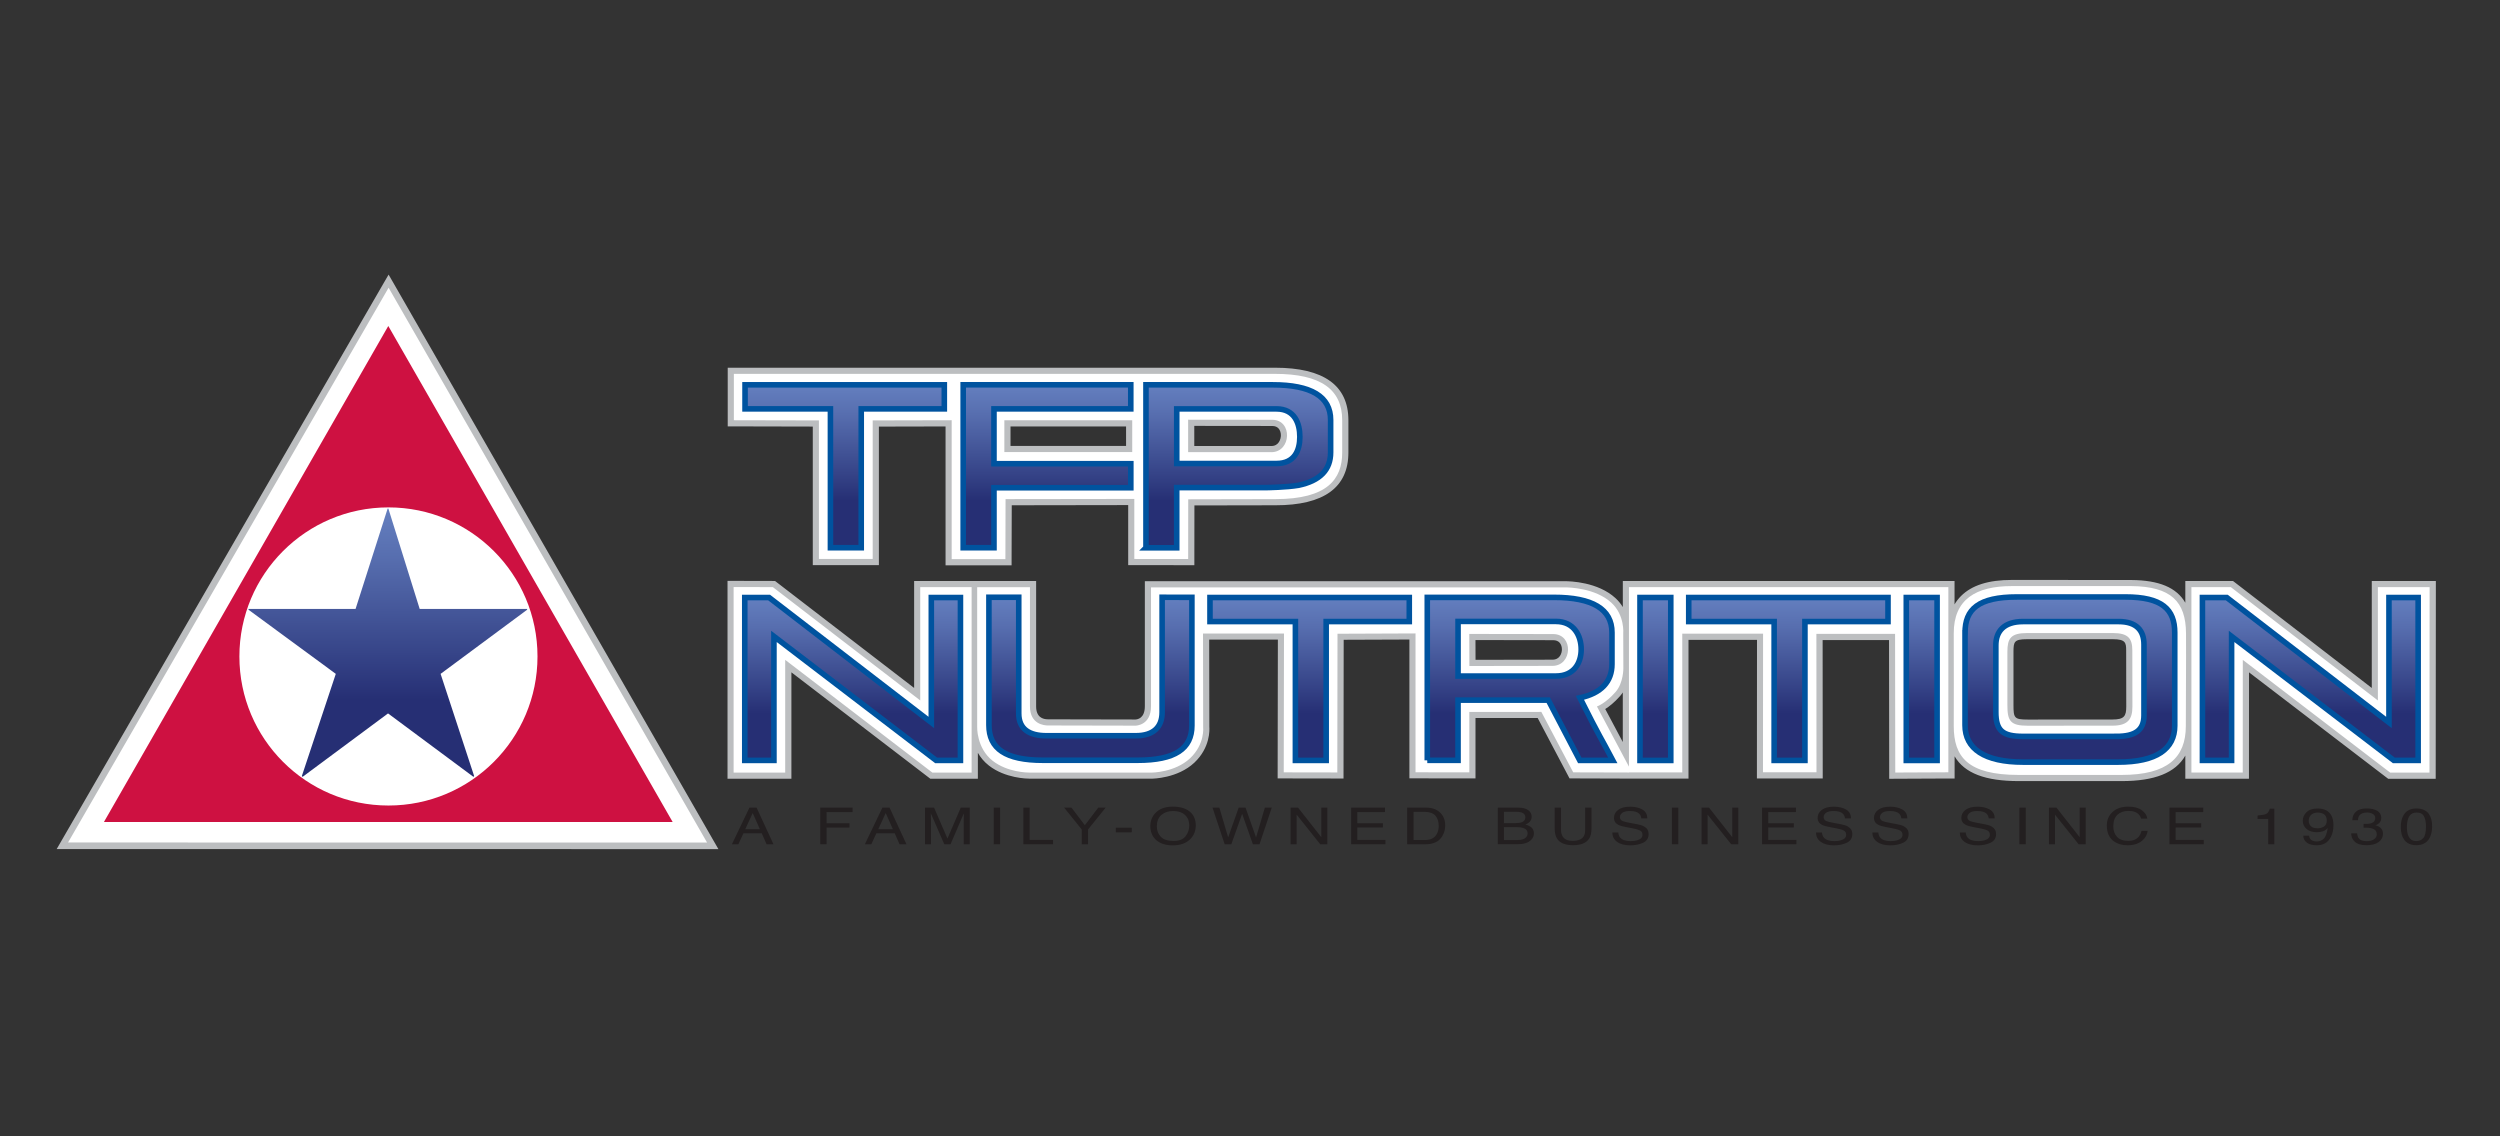 <?xml version="1.0" encoding="UTF-8"?><svg id="Layer_2" xmlns="http://www.w3.org/2000/svg" xmlns:xlink="http://www.w3.org/1999/xlink" viewBox="0 0 792 360"><rect x="0" y="0" width="792" height="360" fill="#333333" stroke="none"/><defs><style>.cls-1{clip-path:url(#clippath);}.cls-2,.cls-3,.cls-4,.cls-5,.cls-6,.cls-7,.cls-8,.cls-9,.cls-10,.cls-11,.cls-12,.cls-13,.cls-14,.cls-15,.cls-16,.cls-17,.cls-18,.cls-19{stroke-width:0px;}.cls-2,.cls-20{fill:none;}.cls-3{fill:url(#linear-gradient);}.cls-4{fill:url(#linear-gradient-11);}.cls-5{fill:url(#linear-gradient-12);}.cls-6{fill:url(#linear-gradient-13);}.cls-7{fill:url(#linear-gradient-10);}.cls-8{fill:#bcbec0;}.cls-21{clip-path:url(#clippath-1);}.cls-22{clip-path:url(#clippath-4);}.cls-23{clip-path:url(#clippath-3);}.cls-24{clip-path:url(#clippath-2);}.cls-25{clip-path:url(#clippath-7);}.cls-26{clip-path:url(#clippath-8);}.cls-27{clip-path:url(#clippath-6);}.cls-28{clip-path:url(#clippath-5);}.cls-29{clip-path:url(#clippath-9);}.cls-30{clip-path:url(#clippath-20);}.cls-31{clip-path:url(#clippath-21);}.cls-32{clip-path:url(#clippath-24);}.cls-33{clip-path:url(#clippath-23);}.cls-34{clip-path:url(#clippath-22);}.cls-35{clip-path:url(#clippath-25);}.cls-36{clip-path:url(#clippath-26);}.cls-37{clip-path:url(#clippath-14);}.cls-38{clip-path:url(#clippath-13);}.cls-39{clip-path:url(#clippath-12);}.cls-40{clip-path:url(#clippath-10);}.cls-41{clip-path:url(#clippath-15);}.cls-42{clip-path:url(#clippath-17);}.cls-43{clip-path:url(#clippath-16);}.cls-44{clip-path:url(#clippath-19);}.cls-45{clip-path:url(#clippath-11);}.cls-46{clip-path:url(#clippath-18);}.cls-9{fill:#231f20;}.cls-10{fill:#ce1141;}.cls-11{fill:url(#linear-gradient-4);}.cls-12{fill:url(#linear-gradient-2);}.cls-13{fill:url(#linear-gradient-3);}.cls-14{fill:url(#linear-gradient-8);}.cls-15{fill:url(#linear-gradient-9);}.cls-16{fill:url(#linear-gradient-7);}.cls-17{fill:url(#linear-gradient-5);}.cls-18{fill:url(#linear-gradient-6);}.cls-19{fill:#fff;}.cls-20{stroke:#00539f;stroke-width:1.77px;}</style><clipPath id="clippath"><rect class="cls-2" width="792" height="360"/></clipPath><clipPath id="clippath-1"><polygon class="cls-2" points="122.8 161.13 112.64 192.92 78.72 192.92 78.72 193.16 106.38 213.48 95.62 245.86 95.86 246.1 122.93 226.01 149.98 246.1 150.21 245.86 139.58 213.48 167 193.16 167 192.92 132.96 192.92 123.04 161.13 122.8 161.13"/></clipPath><linearGradient id="linear-gradient" x1="0" y1="360" x2="1" y2="360" gradientTransform="translate(-30466.07 161.13) rotate(90) scale(84.97 -84.97)" gradientUnits="userSpaceOnUse"><stop offset="0" stop-color="#647fbf"/><stop offset=".18" stop-color="#576eaf"/><stop offset=".54" stop-color="#364488"/><stop offset=".71" stop-color="#262f74"/><stop offset="1" stop-color="#262f74"/></linearGradient><clipPath id="clippath-2"><rect class="cls-2" width="792" height="360"/></clipPath><clipPath id="clippath-3"><polygon class="cls-2" points="295.04 189.29 295.04 228.88 243.64 189.29 235.94 189.29 235.94 240.9 245.18 240.9 245.18 201.61 296.57 240.9 304.27 240.9 304.27 189.29 295.04 189.29"/></clipPath><linearGradient id="linear-gradient-2" x1="0" y1="360" x2="1" y2="360" gradientTransform="translate(-18312.08 189.29) rotate(90) scale(51.62 -51.62)" xlink:href="#linear-gradient"/><clipPath id="clippath-4"><rect class="cls-2" width="792" height="360"/></clipPath><clipPath id="clippath-5"><polygon class="cls-2" points="383.32 189.29 383.32 196.91 410.38 196.91 410.38 240.9 420.13 240.9 420.13 196.91 446.45 196.91 446.45 189.29 383.32 189.29"/></clipPath><linearGradient id="linear-gradient-3" x1="0" y1="360" x2="1" y2="360" gradientTransform="translate(-18167.3 189.29) rotate(90) scale(51.62 -51.62)" xlink:href="#linear-gradient"/><clipPath id="clippath-6"><rect class="cls-2" width="792" height="360"/></clipPath><clipPath id="clippath-7"><rect class="cls-2" x="519.55" y="189.29" width="9.75" height="51.62"/></clipPath><linearGradient id="linear-gradient-4" x1="0" y1="360" x2="1" y2="360" gradientTransform="translate(-18057.76 189.29) rotate(90) scale(51.62 -51.62)" xlink:href="#linear-gradient"/><clipPath id="clippath-8"><rect class="cls-2" width="792" height="360"/></clipPath><clipPath id="clippath-9"><polygon class="cls-2" points="534.99 189.29 534.99 196.91 562.05 196.91 562.05 240.9 571.8 240.9 571.8 196.91 598.12 196.91 598.12 189.29 534.99 189.29"/></clipPath><linearGradient id="linear-gradient-5" x1="0" y1="360" x2="1" y2="360" gradientTransform="translate(-18015.63 189.29) rotate(90) scale(51.62 -51.62)" xlink:href="#linear-gradient"/><clipPath id="clippath-10"><rect class="cls-2" width="792" height="360"/></clipPath><clipPath id="clippath-11"><rect class="cls-2" x="603.91" y="189.29" width="9.76" height="51.62"/></clipPath><linearGradient id="linear-gradient-6" x1="0" y1="360" x2="1" y2="360" gradientTransform="translate(-17973.4 189.29) rotate(90) scale(51.62 -51.62)" xlink:href="#linear-gradient"/><clipPath id="clippath-12"><rect class="cls-2" width="792" height="360"/></clipPath><clipPath id="clippath-13"><polygon class="cls-2" points="756.82 189.29 756.82 228.88 705.43 189.29 697.73 189.29 697.73 240.9 706.97 240.9 706.97 201.61 758.36 240.9 766.07 240.9 766.07 189.29 756.82 189.29"/></clipPath><linearGradient id="linear-gradient-7" x1="0" y1="360" x2="1" y2="360" gradientTransform="translate(-17850.29 189.29) rotate(90) scale(51.62 -51.62)" xlink:href="#linear-gradient"/><clipPath id="clippath-14"><rect class="cls-2" width="792" height="360"/></clipPath><clipPath id="clippath-15"><path class="cls-2" d="M461.91,196.87h31c5.77,0,8.01,4.5,8.01,8.85s-2.24,8.45-8.01,8.45h-31v-17.3ZM452.16,189.25v51.62h9.75v-19.07h28.58l9.98,19.09h10.47c-3.77-7.17-3.98-6.96-10.42-19.82,6.76-1.42,10.15-5.15,10.15-10.67v-10.01c0-7.42-6.14-11.14-18.4-11.14h-40.11Z"/></clipPath><linearGradient id="linear-gradient-8" x1="0" y1="360" x2="1" y2="360" gradientTransform="translate(-18107.31 189.25) rotate(90) scale(51.64 -51.64)" xlink:href="#linear-gradient"/><clipPath id="clippath-16"><rect class="cls-2" width="792" height="360"/></clipPath><clipPath id="clippath-17"><path class="cls-2" d="M368.17,225.64c0,4.74-2.79,7.43-8.37,7.43h-28.29c-5.29,0-8.76-2.01-8.76-7.06v-36.79h-9.45s0,40.47,0,40.47c0,7.43,5.23,11.14,17.11,11.14h30.01c11.87,0,17.18-3.67,17.18-11v-40.62h-9.43s0,36.42,0,36.42Z"/></clipPath><linearGradient id="linear-gradient-9" x1="0" y1="360" x2="1" y2="360" gradientTransform="translate(-18238.85 189.22) rotate(90) scale(51.62 -51.62)" xlink:href="#linear-gradient"/><clipPath id="clippath-18"><rect class="cls-2" width="792" height="360"/></clipPath><clipPath id="clippath-19"><path class="cls-2" d="M632.28,225.55v-21.11c0-4.37,2.46-7.54,8.66-7.54h30.21c5.76,0,8.06,2.87,8.06,7.29v22.46c0,4.73-2.88,6.62-8.65,6.62h-29.62c-6.49,0-8.66-1.78-8.66-7.72M639,189.12c-12.27,0-16.47,3.88-16.47,11.31v29.32c0,7.43,6.14,11.68,18.41,11.68h30.06c12.26,0,17.97-4.2,17.97-11.54v-29.47c0-7.43-4.05-11.31-15.63-11.31h-34.33Z"/></clipPath><linearGradient id="linear-gradient-10" x1="0" y1="360" x2="1" y2="360" gradientTransform="translate(-18178.51 189.12) rotate(90) scale(52.32 -52.32)" xlink:href="#linear-gradient"/><clipPath id="clippath-20"><rect class="cls-2" width="792" height="360"/></clipPath><clipPath id="clippath-21"><path class="cls-2" d="M372.79,129.54h31.59c5.77,0,7.41,4.5,7.41,8.85s-1.65,8.45-7.41,8.45h-31.59v-17.3ZM363.04,121.91v51.62h9.75v-19.07h28.57s6.21-.09,10.03-.74c6.77-1.42,10.15-4.89,10.15-10.41v-10.26c0-7.43-6.14-11.15-18.4-11.15h-40.1Z"/></clipPath><linearGradient id="linear-gradient-11" x1="0" y1="360" x2="1" y2="360" gradientTransform="translate(-18191.65 121.91) rotate(90) scale(51.62 -51.62)" xlink:href="#linear-gradient"/><clipPath id="clippath-22"><rect class="cls-2" width="792" height="360"/></clipPath><clipPath id="clippath-23"><polygon class="cls-2" points="305.14 121.9 305.14 173.52 314.89 173.52 314.89 154.52 358.24 154.52 358.24 146.9 314.89 146.9 314.89 129.53 358.23 129.53 358.23 121.9 305.14 121.9"/></clipPath><linearGradient id="linear-gradient-12" x1="0" y1="360" x2="1" y2="360" gradientTransform="translate(-18250.32 121.91) rotate(90) scale(51.62 -51.62)" xlink:href="#linear-gradient"/><clipPath id="clippath-24"><rect class="cls-2" width="792" height="360"/></clipPath><clipPath id="clippath-25"><polygon class="cls-2" points="236.03 121.9 236.03 129.53 263.08 129.53 263.08 173.52 272.84 173.52 272.84 129.53 299.15 129.53 299.15 121.9 236.03 121.9"/></clipPath><linearGradient id="linear-gradient-13" x1="0" y1="360" x2="1" y2="360" gradientTransform="translate(-18314.42 121.91) rotate(90) scale(51.62 -51.62)" xlink:href="#linear-gradient"/><clipPath id="clippath-26"><rect class="cls-2" width="792" height="360"/></clipPath></defs><g id="Layer_1-2"><polygon class="cls-19" points="19.76 267.94 123.11 89.07 225.8 267.96 19.76 267.94"/><path class="cls-8" d="M123.11,91.15l100.89,175.77-202.44-.02L123.11,91.15ZM123.11,86.99l-1.81,3.12L19.76,265.86l-1.8,3.12h3.6l202.44.02h3.59l-1.79-3.11L124.91,90.12l-1.8-3.13Z"/><polygon class="cls-10" points="32.93 260.4 123.01 103.27 213.09 260.4 32.93 260.4"/><g class="cls-1"><path class="cls-19" d="M123.06,160.74c-26.08,0-47.22,21.15-47.22,47.23s21.14,47.22,47.22,47.22,47.22-21.14,47.22-47.22-21.14-47.23-47.22-47.23"/></g><g class="cls-21"><rect class="cls-3" x="78.72" y="161.13" width="88.27" height="84.97"/></g><g class="cls-24"><path class="cls-19" d="M639.51,246.47c-13.41,0-19.99-3.88-21.29-12.83v12l-18.77.09-.06-43.93h-22.98l.03,43.84h-18.9s.03-43.9.03-43.9h-23.65v43.95h-16.92s-19.21-.04-19.21-.04l-10.09-19.14-21.26.02v19.13l-18.99-.02v-43.98l-22.77.09-.05,43.94-18.92-.03.08-43.97h-23.71l.05,28.59c.07.68.41,6.1-4.45,10.67-5.01,4.71-12.52,4.79-12.83,4.79h-38.59l-.07-.98v.98c-.74,0-7.4-.11-12.3-3.94-3.45-2.7-4.66-6.44-5.08-8.94v12.9h-13.74l-45.33-34.72v34.72h-18.29v-60.74l13.74.03,45.39,34.9v-34.9h36.7v38.76c0,4.57,3.31,5.07,4.73,5.07.11,0,.18,0,.19,0l27.53.05c.4,0,3.94-.19,3.94-5.18v-38.64h132.08c1.64,0,10.07.24,15.37,5.1,2.7,2.48,3.65,5.58,3.97,7.79v-12.95h103.14v12.22c.49-3.16,1.73-5.74,3.69-7.72,3.19-3.21,8.4-4.84,15.47-4.84h37.79c11.31.11,16.9,3.84,18.09,12.35v-12.01h13.8l45.27,34.9v-34.9h18.35l-.06,60.71h-13.75s-45.39-34.71-45.39-34.71l-.02,34.7h-18.21v-12.6c-1.15,9.2-7.81,13.35-21.14,13.35h-32.61ZM515.08,238.99v-25.26c-.25,1.73-.89,4.22-2.54,6.1-2.2,2.52-4.16,3.82-5.3,4.42l7.84,14.74ZM642.2,201.53c-4.56,0-5.29,1.18-5.29,4.98v16.88c-.01,4.5.49,5.55,5.46,5.55l26.86-.02c4.49,0,5.34-1.78,5.34-5.06l-.03-17.81c0-3.12-.75-4.51-5.18-4.51h-27.16ZM466.47,210.01c4.32,0,21.71-.04,25.33-.04,2.73,0,3.98-2.2,3.98-4.24,0-1.06-.33-2.02-.93-2.71-.67-.77-1.62-1.17-2.82-1.17-3.62,0-21.22-.03-25.59-.04l.03,8.21Z"/><path class="cls-8" d="M655.19,185.67h19.98c12.63.12,17.3,4.91,17.36,14.97.06,10.06-.06,19.45-.06,29.38s-5.74,15.48-20.35,15.48h-32.61c-16.21,0-20.56-5.8-20.56-15.48,0-7.32.06-18.47,0-29.32-.06-10.85,7.05-15.03,18.43-15.03h17.81M642.38,229.91l26.86-.02c4.87,0,6.31-2.04,6.31-6.04l-.03-17.81c0-3.74-1.29-5.49-6.16-5.49h-27.16c-5.23,0-6.26,1.73-6.26,5.95v16.88c-.01,5.02.95,6.53,6.44,6.53M232.41,185.98l12.43.02,46.69,35.9v-35.9h16.28v58.76h-12.43l-46.63-35.72v35.72h-16.34v-58.79M769.7,186l-.05,58.76h-12.44s-46.69-35.71-46.69-35.71l-.02,35.7h-16.26v-58.74h12.5l46.57,35.9v-35.9h16.4M617.24,186v58.66l-16.82.08-.06-43.93h-24.93l.03,43.84h-16.95s.03-43.9.03-43.9h-25.6v43.95h-16.89v-58.7h101.19M326.29,186v37.79c0,5.68,4.55,6.04,5.71,6.04.17,0,.27,0,.27,0l27.45.06s4.92,0,4.92-6.15v-37.66h130.94s.06,0,.17,0c1.28,0,9.62.18,14.71,4.84,4.34,3.97,3.78,9.79,3.78,9.79l.04,11s.06,4.61-2.45,7.49c-3.27,3.73-5.92,4.61-5.92,4.61l10.14,19.06v1.86s-17.65-.05-17.65-.05l-10.1-19.15-22.82.02v19.13l-17.04-.02v-43.99l-24.72.1-.06,43.94-16.97-.03.08-43.97h-25.66l.05,29.61s.64,5.4-4.15,9.91c-4.79,4.5-12.17,4.53-12.17,4.53h-38.65c-.71,0-7.06-.1-11.7-3.73-5.21-4.07-4.92-10.83-4.92-10.83v-44.18h16.73M465.5,210.99s22.16-.04,26.3-.04c6.37,0,6.76-10.08.23-10.08-4.14,0-26.56-.04-26.56-.04l.03,10.16M655.19,183.72h-17.81c-7.44,0-12.73,1.68-16.16,5.13-.78.79-1.46,1.66-2.02,2.62v-7.41h-105.09v8.26c-.6-.98-1.36-1.95-2.34-2.85-5.56-5.1-14.33-5.35-16.03-5.35h-.21s-130.89,0-130.89,0h-1.95v39.61c0,3.82-2.29,4.18-2.99,4.21l-27.42-.06h-.08s-.08,0-.08,0h0s-.05,0-.11,0c-1.71,0-3.76-.71-3.76-4.09v-39.74h-38.65v33.89l-43.55-33.49-.52-.4h-.66s-12.44-.03-12.44-.03h-1.95s0,1.95,0,1.95v60.74h20.24v-33.72l43.5,33.32.52.4h15.05v-8.22c.82,1.43,1.95,2.84,3.51,4.05,5.16,4.03,12.12,4.14,12.9,4.14h.1s38.55,0,38.55,0c.34,0,8.21-.09,13.51-5.06,5.07-4.76,4.84-10.44,4.76-11.42l-.05-27.57h21.76l-.07,42.02v1.95s1.95,0,1.95,0l16.97.03h1.95s0-1.95,0-1.95l.05-42,20.82-.08v43.98h1.95s17.04.02,17.04.02h1.95s0-1.95,0-1.95v-17.18h19.7s9.54,18.09,9.54,18.09l.55,1.04h1.17s17.65.06,17.65.06h1.95s0,0,0,0h16.92v-43.95h21.7l-.03,41.95v1.95s1.95,0,1.95,0h16.95s1.95,0,1.95,0v-1.95s-.03-41.88-.03-41.88h21.03l.06,41.98v1.96s1.96-.01,1.96-.01l16.82-.08h1.94v-7.03c3.14,5.37,9.74,7.85,20.31,7.85h32.61c10.43,0,17.04-2.6,20.17-8.07v7.33h20.16v-1.95s.02-31.76.02-31.76l43.56,33.32.53.4h.66s12.44,0,12.44,0h1.95s0-1.95,0-1.95l.05-58.76v-1.95s-1.95,0-1.95,0h-18.35v33.89l-43.43-33.48-.53-.4h-15.11v6.88c-2.8-4.85-8.37-7.13-17.1-7.2h-19.99ZM642.37,227.96c-4.25,0-4.5-.52-4.5-4.58v-16.88c.01-3.18.18-4,4.33-4h27.16c4.03,0,4.21,1.15,4.21,3.54l.03,17.81c0,3.01-.66,4.09-4.36,4.09l-26.86.02h0ZM467.45,209.03l-.02-6.26c5.56.01,21.22.04,24.61.04.9,0,1.6.28,2.08.83.44.51.69,1.27.69,2.08,0,1.21-.63,3.27-3,3.27-3.39,0-18.86.03-24.36.04M508.54,224.62c1.23-.77,2.9-2.06,4.73-4.15.31-.35.58-.72.83-1.1v15.71l-5.56-10.46Z"/></g><g class="cls-23"><rect class="cls-12" x="235.94" y="189.29" width="68.33" height="51.62"/></g><g class="cls-22"><polygon class="cls-20" points="245.18 201.61 245.18 240.9 235.94 240.9 235.94 189.29 243.64 189.29 295.04 228.88 295.04 189.29 304.27 189.29 304.27 240.9 296.57 240.9 245.18 201.61"/></g><g class="cls-28"><rect class="cls-13" x="383.32" y="189.29" width="63.13" height="51.62"/></g><g class="cls-27"><polygon class="cls-20" points="383.32 189.29 446.46 189.29 446.46 196.91 420.13 196.91 420.13 240.9 410.38 240.9 410.38 196.91 383.32 196.91 383.32 189.29"/></g><g class="cls-25"><rect class="cls-11" x="519.55" y="189.29" width="9.75" height="51.62"/></g><g class="cls-26"><rect class="cls-20" x="519.55" y="189.29" width="9.75" height="51.62"/></g><g class="cls-29"><rect class="cls-17" x="534.99" y="189.29" width="63.13" height="51.62"/></g><g class="cls-40"><polygon class="cls-20" points="534.99 189.29 598.12 189.29 598.12 196.91 571.8 196.91 571.8 240.9 562.05 240.9 562.05 196.91 534.99 196.91 534.99 189.29"/></g><g class="cls-45"><rect class="cls-18" x="603.91" y="189.29" width="9.76" height="51.62"/></g><g class="cls-39"><rect class="cls-20" x="603.91" y="189.29" width="9.76" height="51.62"/></g><g class="cls-38"><rect class="cls-16" x="697.73" y="189.29" width="68.34" height="51.62"/></g><g class="cls-37"><polygon class="cls-20" points="706.97 201.61 706.97 240.9 697.73 240.9 697.73 189.29 705.43 189.29 756.82 228.88 756.82 189.29 766.07 189.29 766.07 240.9 758.37 240.9 706.97 201.61"/></g><g class="cls-41"><rect class="cls-14" x="452.16" y="189.25" width="58.78" height="51.64"/></g><g class="cls-43"><path class="cls-20" d="M452.16,240.87v-51.62h40.11c12.26,0,18.4,3.72,18.4,11.14v10.01c0,5.52-3.38,9.24-10.15,10.67,6.44,12.86,6.66,12.65,10.42,19.82h-10.47l-9.98-19.09h-28.58v19.07h-9.75ZM461.91,196.87v17.3h31c5.77,0,8.01-4.19,8.01-8.45s-2.24-8.85-8.01-8.85h-31Z"/></g><g class="cls-42"><rect class="cls-15" x="313.3" y="189.22" width="64.29" height="51.62"/></g><g class="cls-46"><path class="cls-20" d="M377.59,205.78v24.07c0,7.33-5.31,11-17.18,11h-30.01c-11.88,0-17.11-3.71-17.11-11.14v-40.49h9.45v36.8c0,5.04,3.47,7.06,8.76,7.06h28.29c5.58,0,8.37-2.69,8.37-7.43v-36.43s9.43.01,9.43.01v16.55Z"/></g><g class="cls-44"><rect class="cls-7" x="622.53" y="189.12" width="66.43" height="52.32"/></g><g class="cls-30"><path class="cls-20" d="M622.53,200.43c0-7.43,4.2-11.31,16.47-11.31h34.33c11.58,0,15.63,3.88,15.63,11.31v29.47c0,7.33-5.7,11.54-17.97,11.54h-30.06c-12.27,0-18.41-4.25-18.41-11.68v-29.33ZM670.56,233.28c5.76,0,8.65-1.88,8.65-6.62v-22.46c0-4.42-2.3-7.29-8.06-7.29h-30.21c-6.19,0-8.66,3.17-8.66,7.54v21.11c0,5.95,2.17,7.73,8.66,7.73h29.62Z"/><path class="cls-9" d="M237.42,255.85h2.26l5.36,11.61h-2.19l-1.54-3.48h-5.79l-1.6,3.48h-2.05l5.56-11.61ZM240.73,262.7l-2.27-5.13-2.36,5.13h4.64Z"/><polygon class="cls-9" points="259.86 255.85 270.1 255.85 270.1 257.27 261.86 257.27 261.86 260.8 269.11 260.8 269.11 262.18 261.86 262.18 261.86 267.46 259.86 267.46 259.86 255.85"/><path class="cls-9" d="M279.55,255.85h2.26l5.36,11.61h-2.19l-1.54-3.48h-5.8l-1.6,3.48h-2.05l5.56-11.61ZM282.86,262.7l-2.27-5.13-2.36,5.13h4.63Z"/><path class="cls-9" d="M293.04,255.85h2.87l4.24,9.81,4.22-9.81h2.84v11.61h-1.91v-6.85c0-.24,0-.63.02-1.18.01-.55.02-1.13.02-1.76l-4.21,9.79h-1.98l-4.26-9.79v.35c0,.29,0,.72.03,1.3.02.58.03,1.01.03,1.29v6.85h-1.91v-11.61Z"/><rect class="cls-9" x="314.81" y="255.85" width="2.02" height="11.61"/><polygon class="cls-9" points="324.2 255.85 326.2 255.85 326.2 266.08 333.61 266.08 333.61 267.46 324.2 267.46 324.2 255.85"/><polygon class="cls-9" points="337.11 255.85 339.44 255.85 343.68 261.43 347.93 255.85 350.28 255.85 344.69 262.78 344.69 267.46 342.69 267.46 342.69 262.78 337.11 255.85"/><rect class="cls-9" x="353.49" y="262.22" width="5.05" height="1.46"/><path class="cls-9" d="M377.35,257.51c.98,1.03,1.47,2.34,1.47,3.95,0,1.73-.56,3.17-1.68,4.32-1.31,1.35-3.18,2.03-5.62,2.03-2.27,0-4.06-.59-5.36-1.77-1.16-1.14-1.74-2.58-1.74-4.32,0-1.57.5-2.92,1.49-4.03,1.27-1.43,3.16-2.15,5.65-2.15s4.54.66,5.79,1.98M375.58,264.91c.79-.99,1.18-2.14,1.18-3.43,0-1.37-.45-2.47-1.36-3.3-.91-.83-2.15-1.25-3.72-1.25s-2.78.41-3.74,1.24c-.97.82-1.45,2.04-1.45,3.65,0,1.29.41,2.37,1.24,3.26.83.89,2.17,1.33,4.03,1.33s3.04-.5,3.83-1.49"/><polygon class="cls-9" points="386.29 255.85 389.08 265.28 392.42 255.85 394.58 255.85 397.92 265.3 400.71 255.85 402.9 255.85 399.02 267.46 396.92 267.46 393.51 257.83 390.08 267.46 387.98 267.46 384.12 255.85 386.29 255.85"/><polygon class="cls-9" points="408.86 255.85 411.22 255.85 418.59 265.23 418.59 255.85 420.5 255.85 420.5 267.46 418.25 267.46 410.78 258.09 410.78 267.46 408.86 267.46 408.86 255.85"/><polygon class="cls-9" points="428.04 255.85 438.76 255.85 438.76 257.27 429.99 257.27 429.99 260.8 438.1 260.8 438.1 262.15 429.99 262.15 429.99 266.08 438.91 266.08 438.91 267.46 428.04 267.46 428.04 255.85"/><path class="cls-9" d="M445.79,255.85h5.91c2,0,3.55.56,4.66,1.7.98,1.02,1.48,2.33,1.48,3.93,0,1.24-.3,2.35-.88,3.34-1.02,1.76-2.79,2.64-5.29,2.64h-5.88v-11.61ZM451.3,266.12c.66,0,1.2-.06,1.63-.17.76-.2,1.38-.6,1.87-1.18.39-.47.66-1.07.84-1.8.1-.44.15-.84.15-1.22,0-1.44-.35-2.56-1.07-3.35-.71-.8-1.85-1.2-3.43-1.2h-3.47v8.92h3.49Z"/><path class="cls-9" d="M474.48,255.85h6.39c1.74,0,2.98.4,3.71,1.21.44.48.65,1.03.65,1.66,0,.73-.26,1.33-.79,1.8-.27.25-.67.47-1.18.68.76.23,1.32.48,1.7.76.66.51.99,1.21.99,2.09,0,.75-.3,1.43-.9,2.04-.89.91-2.32,1.36-4.27,1.36h-6.28v-11.61ZM480.12,260.76c.85,0,1.52-.09,1.99-.28.74-.29,1.12-.81,1.12-1.56s-.4-1.27-1.19-1.53c-.45-.15-1.11-.22-1.99-.22h-3.61v3.6h3.68ZM480.79,266.12c1.24,0,2.12-.28,2.65-.84.33-.35.5-.78.5-1.28,0-.84-.48-1.42-1.45-1.72-.51-.16-1.19-.24-2.04-.24h-4.01v4.09h4.35Z"/><path class="cls-9" d="M494.54,255.85v7.17c0,.84.2,1.54.61,2.11.6.85,1.62,1.26,3.04,1.26,1.71,0,2.87-.46,3.48-1.37.33-.5.5-1.16.5-2v-7.17h2.02v6.52c0,1.42-.24,2.52-.74,3.29-.9,1.4-2.6,2.1-5.1,2.1s-4.2-.7-5.09-2.1c-.49-.77-.74-1.87-.74-3.29v-6.52h2.02Z"/><path class="cls-9" d="M512.67,263.71c.04.66.23,1.19.58,1.61.64.76,1.77,1.15,3.38,1.15.72,0,1.38-.08,1.98-.25,1.15-.32,1.72-.91,1.72-1.75,0-.64-.24-1.09-.72-1.35-.5-.26-1.27-.49-2.32-.69l-1.94-.36c-1.27-.23-2.16-.49-2.69-.77-.91-.49-1.36-1.21-1.36-2.17,0-1.04.44-1.9,1.34-2.57.89-.67,2.16-1,3.79-1,1.51,0,2.79.3,3.84.88,1.05.59,1.58,1.53,1.58,2.82h-1.88c-.09-.62-.3-1.1-.62-1.43-.58-.6-1.57-.9-2.98-.9-1.13,0-1.94.2-2.44.58-.49.39-.74.85-.74,1.36,0,.57.29.98.88,1.25.38.17,1.25.38,2.6.63l2.01.37c.96.18,1.71.43,2.24.74.91.54,1.36,1.33,1.36,2.36,0,1.29-.58,2.21-1.74,2.76-1.16.55-2.51.83-4.04.83-1.79,0-3.19-.37-4.21-1.11-1.01-.73-1.51-1.72-1.49-2.98h1.88Z"/><rect class="cls-9" x="529.66" y="255.85" width="2.03" height="11.61"/><polygon class="cls-9" points="539.06 255.85 541.41 255.85 548.78 265.23 548.78 255.85 550.69 255.85 550.69 267.46 548.44 267.46 540.97 258.09 540.97 267.46 539.06 267.46 539.06 255.85"/><polygon class="cls-9" points="558.23 255.85 568.95 255.85 568.95 257.27 560.18 257.27 560.18 260.8 568.28 260.8 568.28 262.15 560.18 262.15 560.18 266.08 569.1 266.08 569.1 267.46 558.23 267.46 558.23 255.85"/><path class="cls-9" d="M577.2,263.71c.05.66.24,1.19.58,1.61.64.76,1.77,1.15,3.38,1.15.73,0,1.39-.08,1.98-.25,1.15-.32,1.72-.91,1.72-1.75,0-.64-.24-1.09-.73-1.35-.49-.26-1.27-.49-2.32-.69l-1.94-.36c-1.27-.23-2.16-.49-2.69-.77-.91-.49-1.36-1.21-1.36-2.17,0-1.04.45-1.9,1.34-2.57.9-.67,2.16-1,3.8-1,1.51,0,2.79.3,3.84.88,1.05.59,1.58,1.53,1.58,2.82h-1.88c-.1-.62-.3-1.1-.62-1.43-.58-.6-1.57-.9-2.98-.9-1.13,0-1.94.2-2.43.58-.5.39-.74.85-.74,1.36,0,.57.29.98.87,1.25.38.17,1.25.38,2.6.63l2.01.37c.97.18,1.71.43,2.24.74.91.54,1.37,1.33,1.37,2.36,0,1.29-.58,2.21-1.75,2.76-1.16.55-2.5.83-4.04.83-1.8,0-3.19-.37-4.21-1.11-1.01-.73-1.51-1.72-1.49-2.98h1.88Z"/><path class="cls-9" d="M595.05,263.71c.05.66.24,1.19.57,1.61.64.76,1.77,1.15,3.38,1.15.73,0,1.39-.08,1.98-.25,1.15-.32,1.73-.91,1.73-1.75,0-.64-.25-1.09-.73-1.35-.49-.26-1.27-.49-2.32-.69l-1.94-.36c-1.26-.23-2.16-.49-2.69-.77-.91-.49-1.36-1.21-1.36-2.17,0-1.04.45-1.9,1.34-2.57.9-.67,2.16-1,3.8-1,1.51,0,2.78.3,3.84.88,1.05.59,1.58,1.53,1.58,2.82h-1.88c-.1-.62-.3-1.1-.62-1.43-.58-.6-1.58-.9-2.98-.9-1.13,0-1.94.2-2.44.58-.5.39-.74.85-.74,1.36,0,.57.29.98.88,1.25.38.17,1.25.38,2.6.63l2.01.37c.97.18,1.71.43,2.24.74.91.54,1.36,1.33,1.36,2.36,0,1.29-.58,2.21-1.74,2.76-1.16.55-2.51.83-4.04.83-1.79,0-3.19-.37-4.21-1.11-1.01-.73-1.51-1.72-1.49-2.98h1.88Z"/><path class="cls-9" d="M622.74,263.71c.05.66.24,1.19.58,1.61.64.76,1.76,1.15,3.38,1.15.72,0,1.38-.08,1.97-.25,1.15-.32,1.72-.91,1.72-1.75,0-.64-.24-1.09-.73-1.35-.49-.26-1.27-.49-2.32-.69l-1.94-.36c-1.27-.23-2.16-.49-2.69-.77-.91-.49-1.36-1.21-1.36-2.17,0-1.04.45-1.9,1.34-2.57.9-.67,2.16-1,3.8-1,1.51,0,2.79.3,3.84.88,1.05.59,1.58,1.53,1.58,2.82h-1.88c-.1-.62-.3-1.1-.62-1.43-.58-.6-1.57-.9-2.98-.9-1.13,0-1.94.2-2.43.58-.49.39-.74.85-.74,1.36,0,.57.29.98.88,1.25.38.17,1.25.38,2.6.63l2.01.37c.97.18,1.72.43,2.24.74.91.54,1.37,1.33,1.37,2.36,0,1.29-.58,2.21-1.75,2.76-1.16.55-2.51.83-4.04.83-1.79,0-3.19-.37-4.2-1.11-1.02-.73-1.51-1.72-1.49-2.98h1.88Z"/><rect class="cls-9" x="639.74" y="255.85" width="2.02" height="11.61"/><polygon class="cls-9" points="649.12 255.85 651.48 255.85 658.84 265.23 658.84 255.85 660.76 255.85 660.76 267.46 658.5 267.46 651.03 258.09 651.03 267.46 649.12 267.46 649.12 255.85"/><path class="cls-9" d="M678.55,256.69c1.03.78,1.59,1.65,1.71,2.64h-1.96c-.21-.75-.64-1.34-1.3-1.78-.64-.44-1.55-.65-2.72-.65-1.43,0-2.58.4-3.46,1.21-.88.8-1.32,2.03-1.32,3.7,0,1.36.4,2.46,1.19,3.31.79.85,1.98,1.27,3.55,1.27,1.45,0,2.55-.44,3.31-1.33.4-.47.7-1.09.89-1.85h1.95c-.17,1.22-.74,2.25-1.71,3.08-1.16,1-2.72,1.49-4.69,1.49-1.7,0-3.12-.41-4.28-1.22-1.51-1.08-2.27-2.75-2.27-5.01,0-1.72.57-3.12,1.71-4.22,1.24-1.19,2.93-1.79,5.1-1.79,1.85,0,3.28.39,4.3,1.16"/><polygon class="cls-9" points="687.29 255.85 698 255.85 698 257.27 689.24 257.27 689.24 260.8 697.34 260.8 697.34 262.15 689.24 262.15 689.24 266.08 698.16 266.08 698.16 267.46 687.29 267.46 687.29 255.85"/><path class="cls-9" d="M715.19,259.44v-1.09c1.31-.1,2.22-.27,2.73-.5.52-.23.9-.79,1.16-1.66h1.43v11.27h-1.93v-8.02h-3.39Z"/><path class="cls-9" d="M731.52,264.72c.05.79.44,1.33,1.16,1.63.37.15.79.23,1.24.23.87,0,1.6-.28,2.21-.85.61-.56,1.05-1.72,1.3-3.45-.4.5-.9.85-1.49,1.06-.59.2-1.23.31-1.92.31-1.39,0-2.49-.34-3.29-1.02-.81-.68-1.21-1.55-1.21-2.62s.4-1.93,1.19-2.71c.8-.78,1.98-1.17,3.53-1.17,2.1,0,3.54.74,4.34,2.23.44.82.66,1.84.66,3.07,0,1.38-.27,2.61-.8,3.68-.88,1.78-2.37,2.67-4.46,2.67-1.41,0-2.48-.29-3.21-.86-.73-.58-1.09-1.31-1.09-2.18h1.83ZM736.23,261.84c.6-.37.89-1.02.89-1.95,0-.83-.27-1.44-.79-1.86-.54-.4-1.22-.61-2.03-.61-.89,0-1.59.23-2.11.7-.52.47-.78,1.09-.78,1.87,0,.74.23,1.32.68,1.76.45.44,1.18.65,2.18.65.72,0,1.37-.19,1.96-.56"/><path class="cls-9" d="M746,266.67c-.77-.73-1.15-1.63-1.15-2.68h1.89c.07.74.25,1.27.52,1.6.46.59,1.31.89,2.54.89.94,0,1.71-.2,2.29-.6.58-.4.87-.92.87-1.55,0-.78-.31-1.32-.91-1.64-.6-.31-1.45-.47-2.53-.47-.12,0-.24,0-.36,0-.12,0-.25,0-.38.01v-1.26c.19.02.35.02.48.04.13,0,.26,0,.41,0,.67,0,1.23-.08,1.66-.25.76-.3,1.15-.82,1.15-1.59,0-.56-.25-1-.76-1.3-.51-.3-1.1-.46-1.78-.46-1.2,0-2.04.32-2.5.95-.26.35-.41.85-.43,1.49h-1.79c0-.85.22-1.56.65-2.15.74-1.05,2.03-1.58,3.89-1.58,1.47,0,2.6.26,3.41.78.8.51,1.21,1.25,1.21,2.23,0,.69-.24,1.26-.72,1.69-.29.27-.67.48-1.14.64.76.16,1.35.48,1.77.94.43.47.64,1.04.64,1.71,0,1.08-.46,1.96-1.36,2.64-.91.68-2.19,1.02-3.85,1.02s-2.94-.36-3.71-1.1"/><path class="cls-9" d="M769.53,257.95c.65.93.97,2.21.97,3.83,0,1.54-.29,2.81-.88,3.82-.84,1.44-2.22,2.16-4.14,2.16-1.73,0-3.01-.58-3.86-1.77-.71-.99-1.05-2.31-1.05-3.97,0-1.28.21-2.39.63-3.31.79-1.72,2.22-2.58,4.3-2.58,1.86,0,3.21.6,4.03,1.81M767.71,265.49c.55-.65.84-1.87.84-3.65,0-1.29-.2-2.35-.61-3.18-.4-.83-1.18-1.25-2.35-1.25-1.06,0-1.84.4-2.34,1.18-.49.79-.74,1.95-.74,3.48,0,1.15.16,2.09.48,2.78.48,1.07,1.31,1.6,2.48,1.6.94,0,1.68-.32,2.24-.98"/><path class="cls-19" d="M300.52,178.12v-44.01l-23.07.05v43.89h-18.99s0-43.89,0-43.89l-26.94-.06v-16.64h172.36c15.01,0,22.31,5.12,22.31,15.67v10.24c0,10.58-7.24,15.73-22.13,15.73-8.64,0-22.84.04-26.66.06l-.02,18.92-19-.02v-19.02l-38.84.06-.05,19.02h-18.97ZM402.75,142.28c2.63,0,4.01-2.2,4.01-4.37,0-1.07-.33-2.05-.93-2.76-.66-.78-1.6-1.17-2.79-1.17-3.62,0-21.3-.02-25.66-.03v8.32c4.32,0,21.75,0,25.37,0M357.71,134.13h-38.56v8.11h38.56v-8.11Z"/><path class="cls-8" d="M403.88,118.44c14.57,0,21.33,4.94,21.33,14.69v10.24c0,8.41-4.69,14.75-21.15,14.75-10.06,0-27.63.06-27.63.06l-.02,18.92-17.06-.02v-19.02l-40.79.06-.05,19.02h-17.02v-44.01l-25.02.06v43.88h-17.04s0-43.88,0-43.88l-26.94-.06v-14.69h171.39M402.75,143.25c6.37,0,6.82-10.26.29-10.26-4.14,0-26.64-.03-26.64-.03v10.27s22.2,0,26.34,0M318.18,143.21h40.51v-10.06h-40.51v10.06ZM403.88,116.49h-173.34v18.59h1.95s25,.06,25,.06v43.9h1.95s17.04,0,17.04,0h1.95v-43.89l21.12-.05v44h20.92v-1.95s.05-17.08.05-17.08l36.89-.06v19.02h1.95s17.06.02,17.06.02h1.95s0-1.95,0-1.95l.02-16.98c4.86-.01,17.7-.05,25.68-.05,15.33,0,23.1-5.62,23.1-16.7v-10.24c0-11.04-7.83-16.64-23.29-16.64M378.35,141.29v-6.37c5.56,0,21.3.03,24.69.03.89,0,1.58.28,2.05.83.44.52.69,1.29.69,2.12,0,1.18-.63,3.4-3.03,3.4-3.39,0-18.89,0-24.4,0M320.13,135.11h36.61v6.16h-36.61v-6.16Z"/></g><g class="cls-31"><rect class="cls-4" x="363.04" y="121.91" width="58.51" height="51.62"/></g><g class="cls-34"><path class="cls-20" d="M363.04,173.53v-51.62h40.1c12.27,0,18.4,3.72,18.4,11.15v10.26c0,5.52-3.39,8.99-10.15,10.41-3.82.65-10.03.74-10.03.74h-28.58v19.07h-9.75ZM372.79,129.54v17.3h31.59c5.77,0,7.41-4.19,7.41-8.45s-1.65-8.85-7.41-8.85h-31.59Z"/></g><g class="cls-33"><rect class="cls-5" x="305.14" y="121.91" width="53.09" height="51.62"/></g><g class="cls-32"><polygon class="cls-20" points="314.89 154.52 314.89 173.52 305.14 173.52 305.14 121.9 358.23 121.9 358.23 129.53 314.89 129.53 314.89 146.9 358.24 146.9 358.24 154.52 314.89 154.52"/></g><g class="cls-35"><rect class="cls-6" x="236.03" y="121.91" width="63.13" height="51.62"/></g><g class="cls-36"><polygon class="cls-20" points="236.03 121.91 299.16 121.91 299.16 129.53 272.84 129.53 272.84 173.52 263.08 173.52 263.08 129.53 236.03 129.53 236.03 121.91"/></g></g></svg>